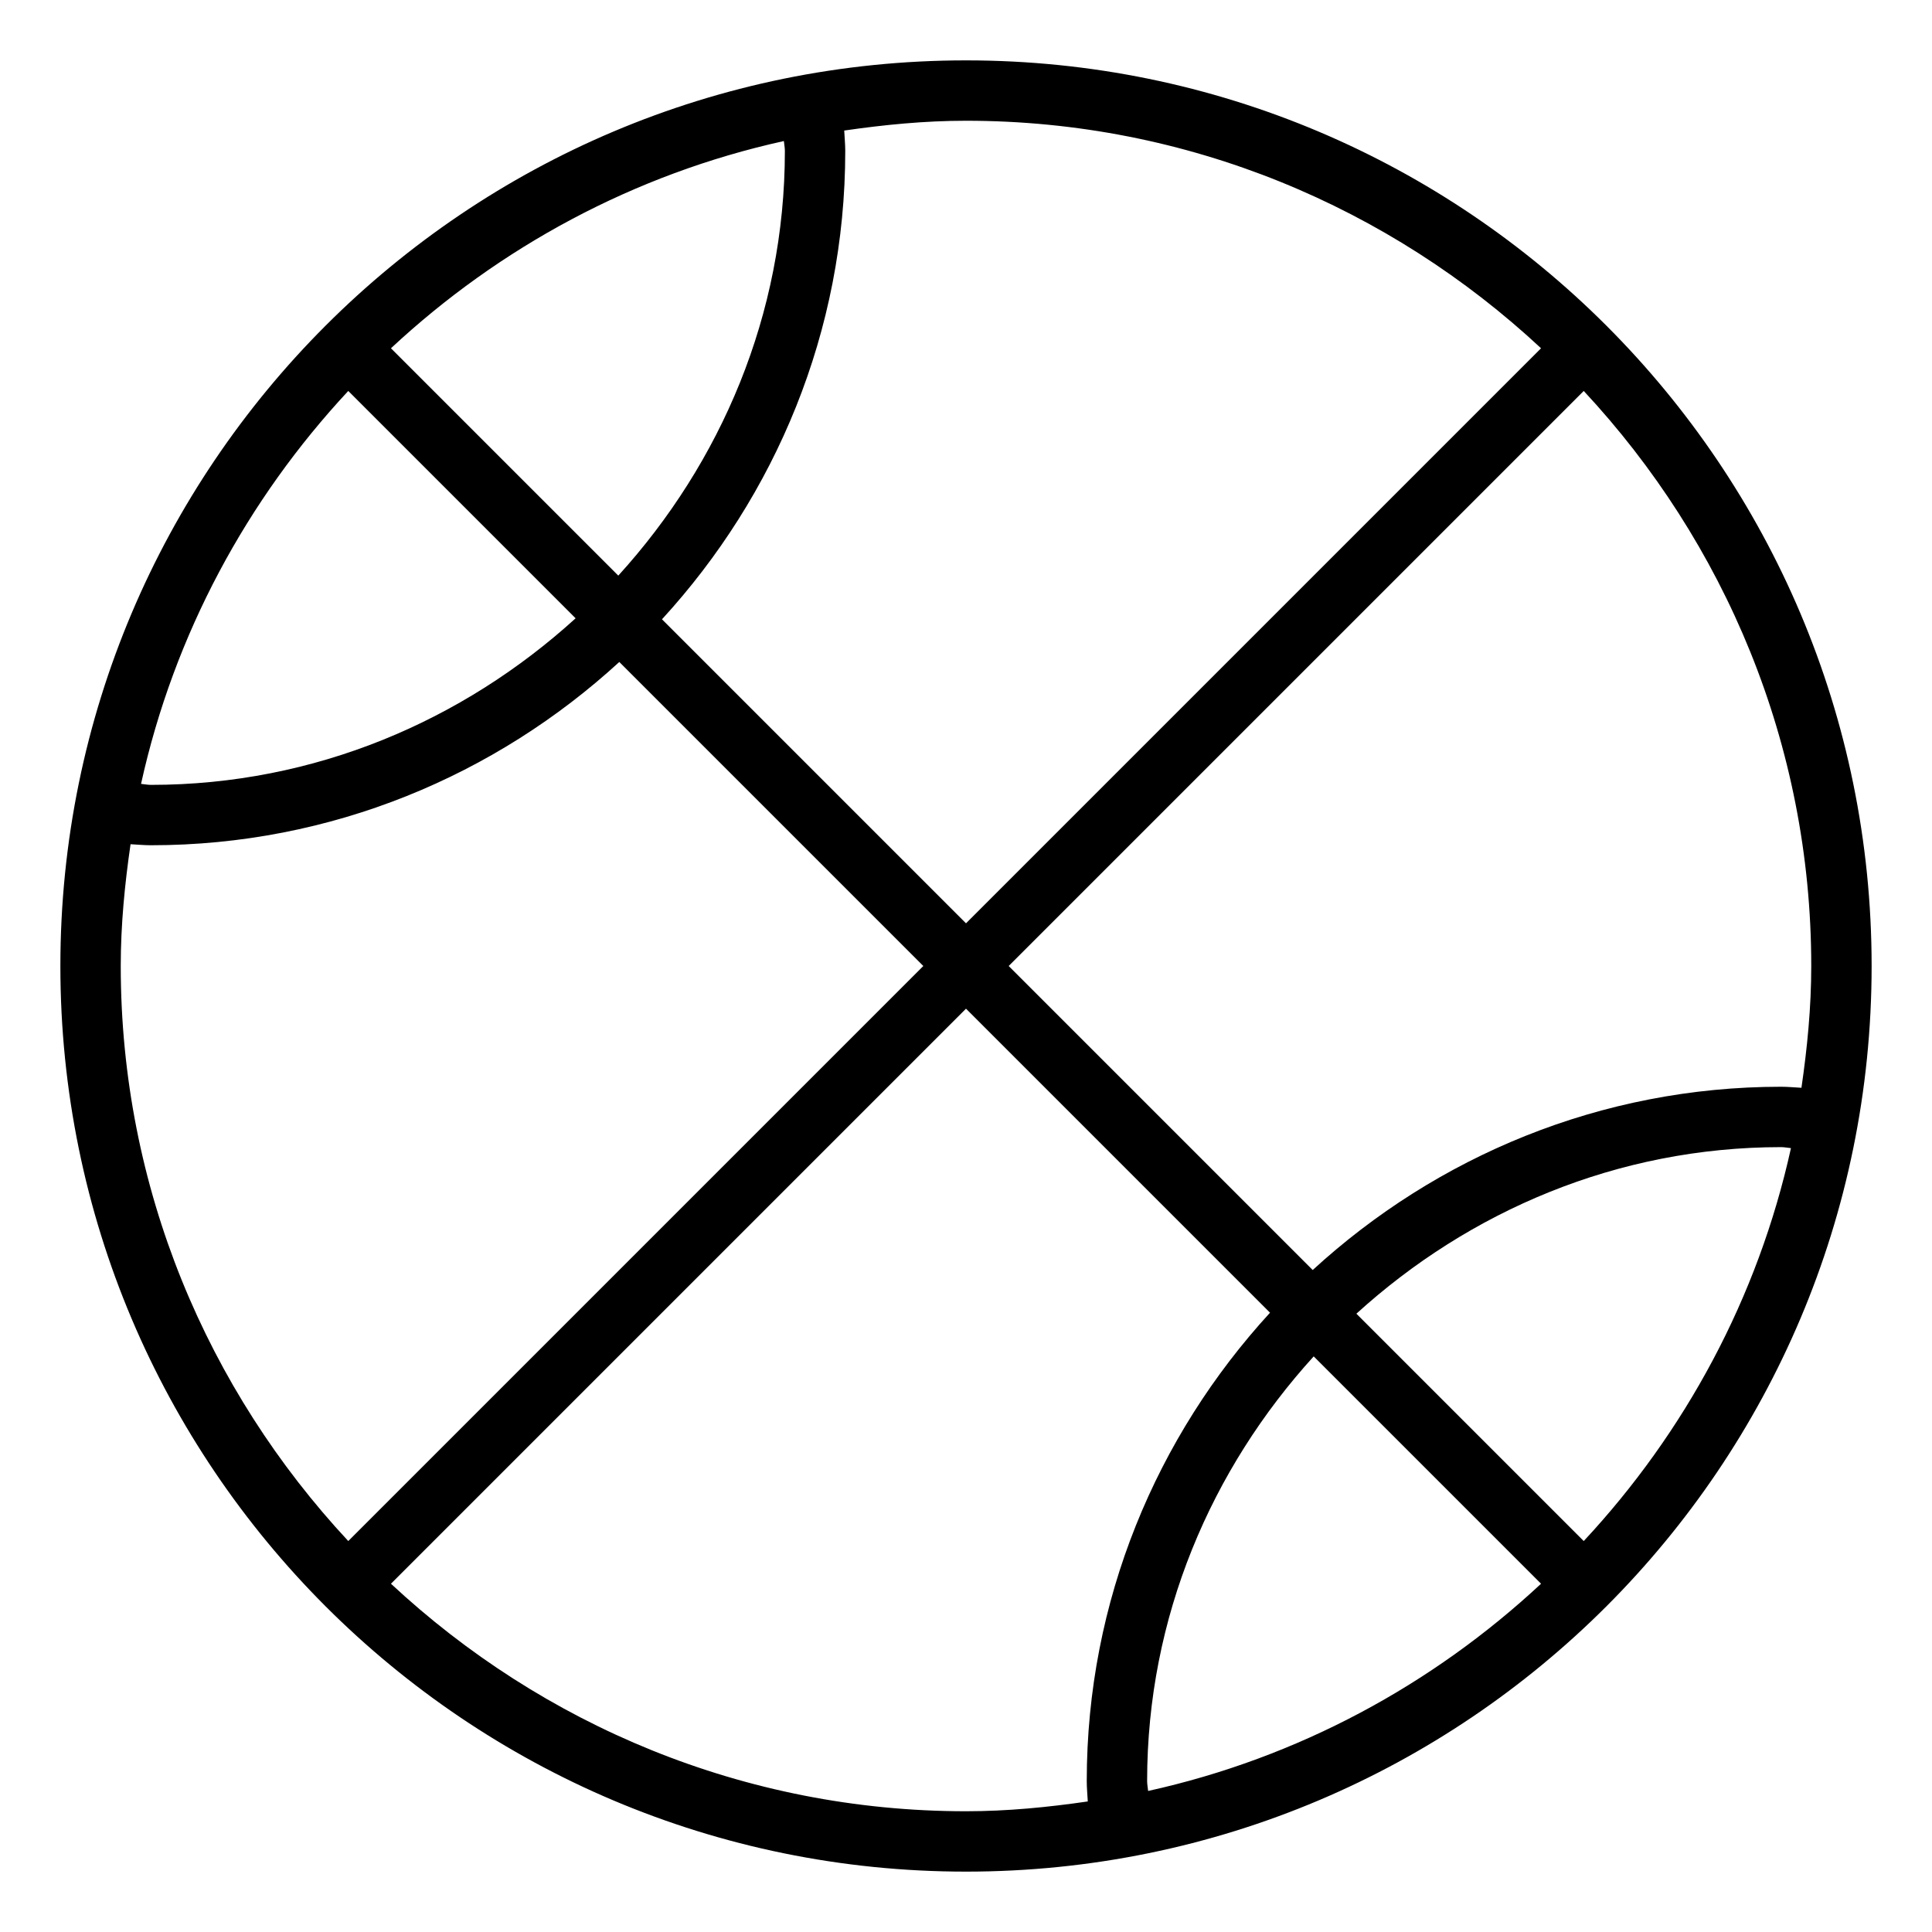 <svg xmlns="http://www.w3.org/2000/svg" viewBox="0 0 512 512"><!-- Font Awesome Pro 6.0.0-alpha2 by @fontawesome - https://fontawesome.com License - https://fontawesome.com/license (Commercial License) --><path d="M256 16C123.451 16 16 123.451 16 256S123.451 496 256 496S496 388.549 496 256S388.549 16 256 16ZM480 256C480 266.986 478.938 277.705 477.402 288.273C475.602 288.184 473.824 288 472 288C424.146 288 380.643 306.518 347.881 336.568L267.312 256L419.705 103.607C456.988 143.631 480 197.117 480 256ZM304 472C304 428.564 320.998 389.309 348.145 359.457L408.393 419.705C379.641 446.488 343.971 465.861 304.266 474.623C304.186 473.748 304 472.898 304 472ZM408.393 92.295L256 244.688L175.432 164.119C205.482 131.357 224 87.854 224 40C224 38.176 223.816 36.398 223.727 34.598C234.295 33.062 245.014 32 256 32C314.883 32 368.369 55.012 408.393 92.295ZM208 40C208 83.436 191.002 122.691 163.855 152.543L103.607 92.295C132.359 65.512 168.029 46.139 207.734 37.377C207.814 38.252 208 39.102 208 40ZM92.295 103.607L152.543 163.855C122.691 191.002 83.436 208 40 208C39.102 208 38.252 207.814 37.377 207.734C46.139 168.029 65.512 132.359 92.295 103.607ZM32 256C32 245.014 33.062 234.295 34.598 223.727C36.398 223.816 38.176 224 40 224C87.854 224 131.357 205.482 164.119 175.432L244.688 256L92.295 408.393C55.012 368.369 32 314.883 32 256ZM103.607 419.705L256 267.312L336.568 347.881C306.518 380.643 288 424.146 288 472C288 473.824 288.184 475.602 288.273 477.402C277.705 478.938 266.986 480 256 480C197.117 480 143.631 456.988 103.607 419.705ZM419.705 408.393L359.457 348.145C389.309 320.998 428.564 304 472 304C472.898 304 473.748 304.186 474.623 304.266C465.861 343.971 446.488 379.641 419.705 408.393Z"/></svg>